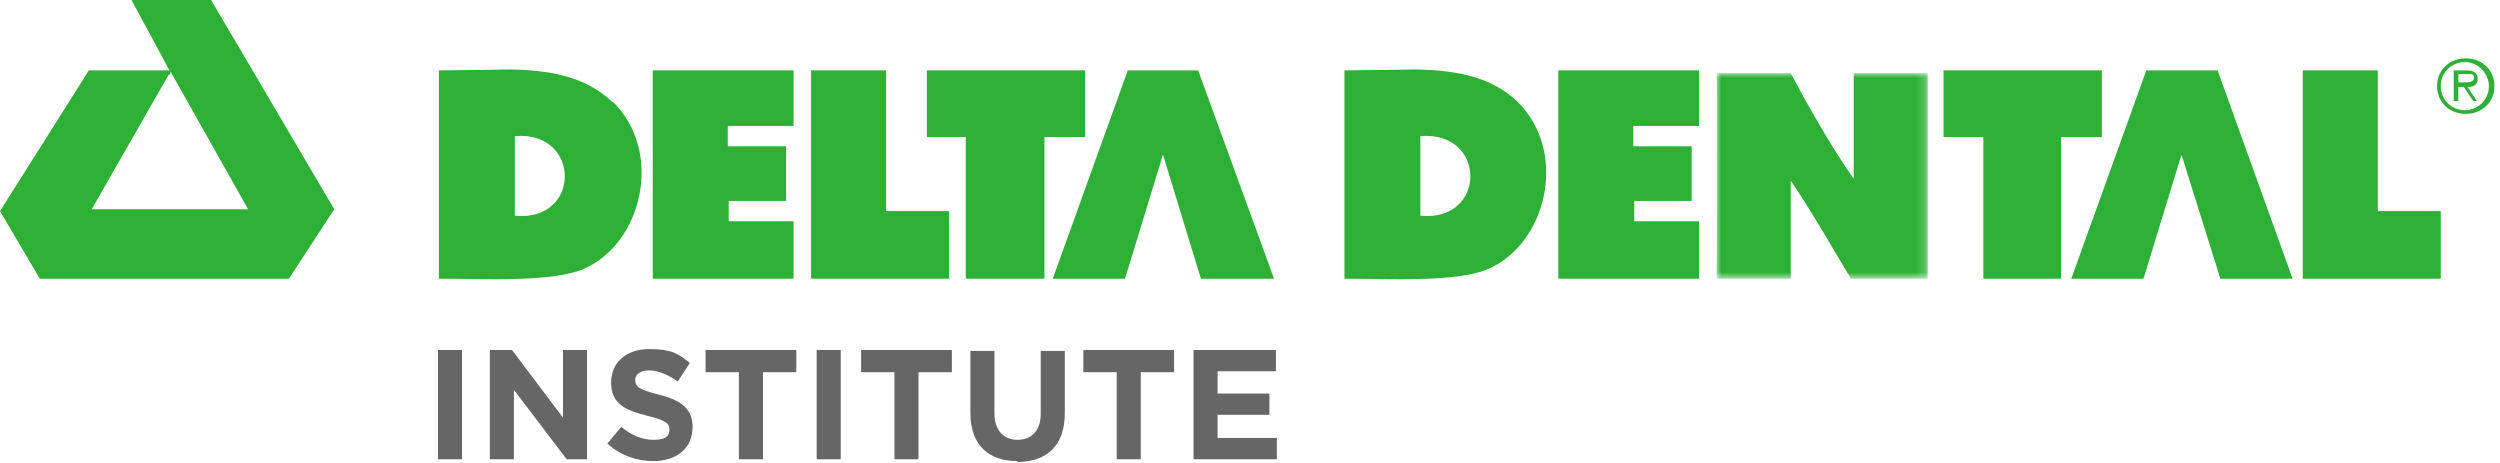 <?xml version="1.0" encoding="UTF-8"?>
<svg id="Layer_1" xmlns="http://www.w3.org/2000/svg" version="1.1" xmlns:xlink="http://www.w3.org/1999/xlink" viewBox="0 0 270 50">
  <!-- Generator: Adobe Illustrator 29.1.0, SVG Export Plug-In . SVG Version: 2.1.0 Build 142)  -->
  <defs>
    <style>
      .st0 {
        mask: url(#mask);
      }

      .st1 {
        fill: #fff;
      }

      .st1, .st2 {
        fill-rule: evenodd;
      }

      .st3 {
        fill: #666;
      }

      .st2 {
        fill: #2db035;
      }
    </style>
    <mask id="mask" x="185.4" y="7.9" width="22.8" height="22.3" maskUnits="userSpaceOnUse">
      <g id="mask-2">
        <polygon id="path-1" class="st1" points="185.4 7.9 208.2 7.9 208.2 30.1 185.4 30.1 185.4 7.9"/>
      </g>
    </mask>
  </defs>
  <path id="Fill-1" class="st2" d="M55.6,23.3v-8.6c7.2-.6,7.2,9.3,0,8.6M66.1,11c-2.7-2.6-6.3-3.4-10.9-3.5,0,0-6.2.1-7.8.1v22.5c5,0,12,.4,15.5-1,6.5-2.7,8.8-12.7,3.3-18.1"/>
  <polygon id="Fill-8" class="st2" points="129.4 7.6 129.4 7.6 121.8 7.6 121.8 7.6 113.7 30.1 121.5 30.1 125.6 16.7 129.7 30.1 137.6 30.1 129.4 7.6"/>
  <polygon id="Fill-12" class="st2" points="85.7 30.1 70.5 30.1 70.5 7.6 85.7 7.6 85.7 13.6 78.6 13.6 78.6 15.8 84.9 15.8 84.9 21.7 78.7 21.7 78.7 23.9 85.7 23.9 85.7 30.1"/>
  <polygon id="Fill-18" class="st2" points="87.6 30.1 87.6 7.6 95.7 7.6 95.7 22.8 102.5 22.8 102.5 30.1 87.6 30.1"/>
  <polygon id="Fill-22" class="st2" points="100.1 14.8 100.1 7.6 117.2 7.6 117.2 14.8 112.8 14.8 112.8 30.1 104.3 30.1 104.3 14.8 100.1 14.8"/>
  <g class="st0">
    <path id="Fill-3" class="st2" d="M185.4,7.9h8c4,7.6,6.8,11.4,6.8,11.4V7.9c2.6,0,5.3,0,8,0,0,5.6,0,13.6,0,22.2h-8.3c-1.4-2.3-4-6.9-6.5-10.6,0,1.9,0,8,0,10.6h-8c0-3,.1-16.7,0-22.3"/>
  </g>
  <path id="Fill-6" class="st2" d="M18.2,8.1l-8.3,14.5h16.9l-8.4-14.9v.3ZM22.8,0l13.3,22.6-4.9,7.5H4.3L0,22.8,9.6,7.6h8.7S14.2,0,14.2,0h8.6Z"/>
  <polygon id="Fill-10" class="st2" points="239.5 7.6 239.5 7.6 231.8 7.6 223.7 30.1 231.5 30.1 235.6 16.7 239.8 30.1 247.6 30.1 239.5 7.6"/>
  <path id="Fill-14" class="st2" d="M153.4,23.3v-8.6c7.2-.6,7.2,9.3,0,8.6M163.9,11c-2.7-2.6-6.3-3.4-10.9-3.5,0,0-6.2.1-7.8.1v22.5c5,0,12,.4,15.4-1,6.5-2.7,8.8-12.7,3.3-18.1"/>
  <polygon id="Fill-16" class="st2" points="183.5 30.1 168.3 30.1 168.3 7.6 183.5 7.6 183.5 13.6 176.4 13.6 176.4 15.8 182.7 15.8 182.7 21.7 176.5 21.7 176.5 23.9 183.5 23.9 183.5 30.1"/>
  <polygon id="Fill-20" class="st2" points="248.7 30.1 248.7 7.6 256.8 7.6 256.8 22.8 263.6 22.8 263.6 30.1 248.7 30.1"/>
  <polygon id="Fill-24" class="st2" points="209.9 14.8 209.9 7.6 227 7.6 227 14.8 222.6 14.8 222.6 30.1 214.2 30.1 214.2 14.8 209.9 14.8"/>
  <path id="Fill-26" class="st2" d="M266.1,8.9c.4,0,1.1,0,1.1-.5s-.4-.4-.8-.4h-.9v.9h.6ZM267.7,10.9h-.6l-1-1.5h-.6v1.5h-.5v-3.3h1.4c.6,0,1.2.2,1.2.9s-.5.9-1.1.9l1,1.5ZM268.8,9.3c0-1.4-1.2-2.6-2.6-2.6s-2.6,1.1-2.6,2.6,1.2,2.6,2.6,2.6,2.6-1.1,2.6-2.6h0ZM263.2,9.3c0-1.7,1.3-3,3.1-3s3.1,1.3,3.1,3-1.3,3-3.1,3-3.1-1.3-3.1-3h0Z"/>
  <path id="INSTITUTE-bold" class="st3" d="M47.3,49.6v-11.8h2.6v11.8h-2.6ZM52.9,49.6v-11.8h2.4l5.5,7.3v-7.3h2.6v11.8h-2.2l-5.7-7.5v7.5h-2.6ZM70.6,49.8c-1.8,0-3.6-.6-5-1.9l1.5-1.8c1.1.9,2.2,1.4,3.5,1.4s1.7-.4,1.7-1.1h0c0-.7-.4-1-2.4-1.5-2.4-.6-3.9-1.3-3.9-3.6h0c0-2.2,1.7-3.6,4.1-3.6s3.2.5,4.4,1.5l-1.3,2c-1-.7-2.1-1.2-3.1-1.2s-1.5.5-1.5,1h0c0,.8.5,1.1,2.5,1.6,2.4.6,3.7,1.5,3.7,3.5h0c0,2.4-1.8,3.7-4.3,3.7ZM79.8,49.6v-9.4h-3.6v-2.4h9.8v2.4h-3.6v9.4h-2.6ZM88.2,49.6v-11.8h2.6v11.8h-2.6ZM96.6,49.6v-9.4h-3.6v-2.4h9.8v2.4h-3.6v9.4h-2.6ZM109.9,49.8c-3.2,0-5.1-1.8-5.1-5.2v-6.7h2.6v6.7c0,1.9,1,2.9,2.5,2.9s2.5-1,2.5-2.8v-6.8h2.6v6.7c0,3.6-2,5.3-5.2,5.3ZM120.6,49.6v-9.4h-3.6v-2.4h9.8v2.4h-3.6v9.4h-2.6ZM128.9,49.6v-11.8h8.9v2.3h-6.3v2.4h5.6v2.3h-5.6v2.5h6.4v2.3h-9Z"/>
</svg>